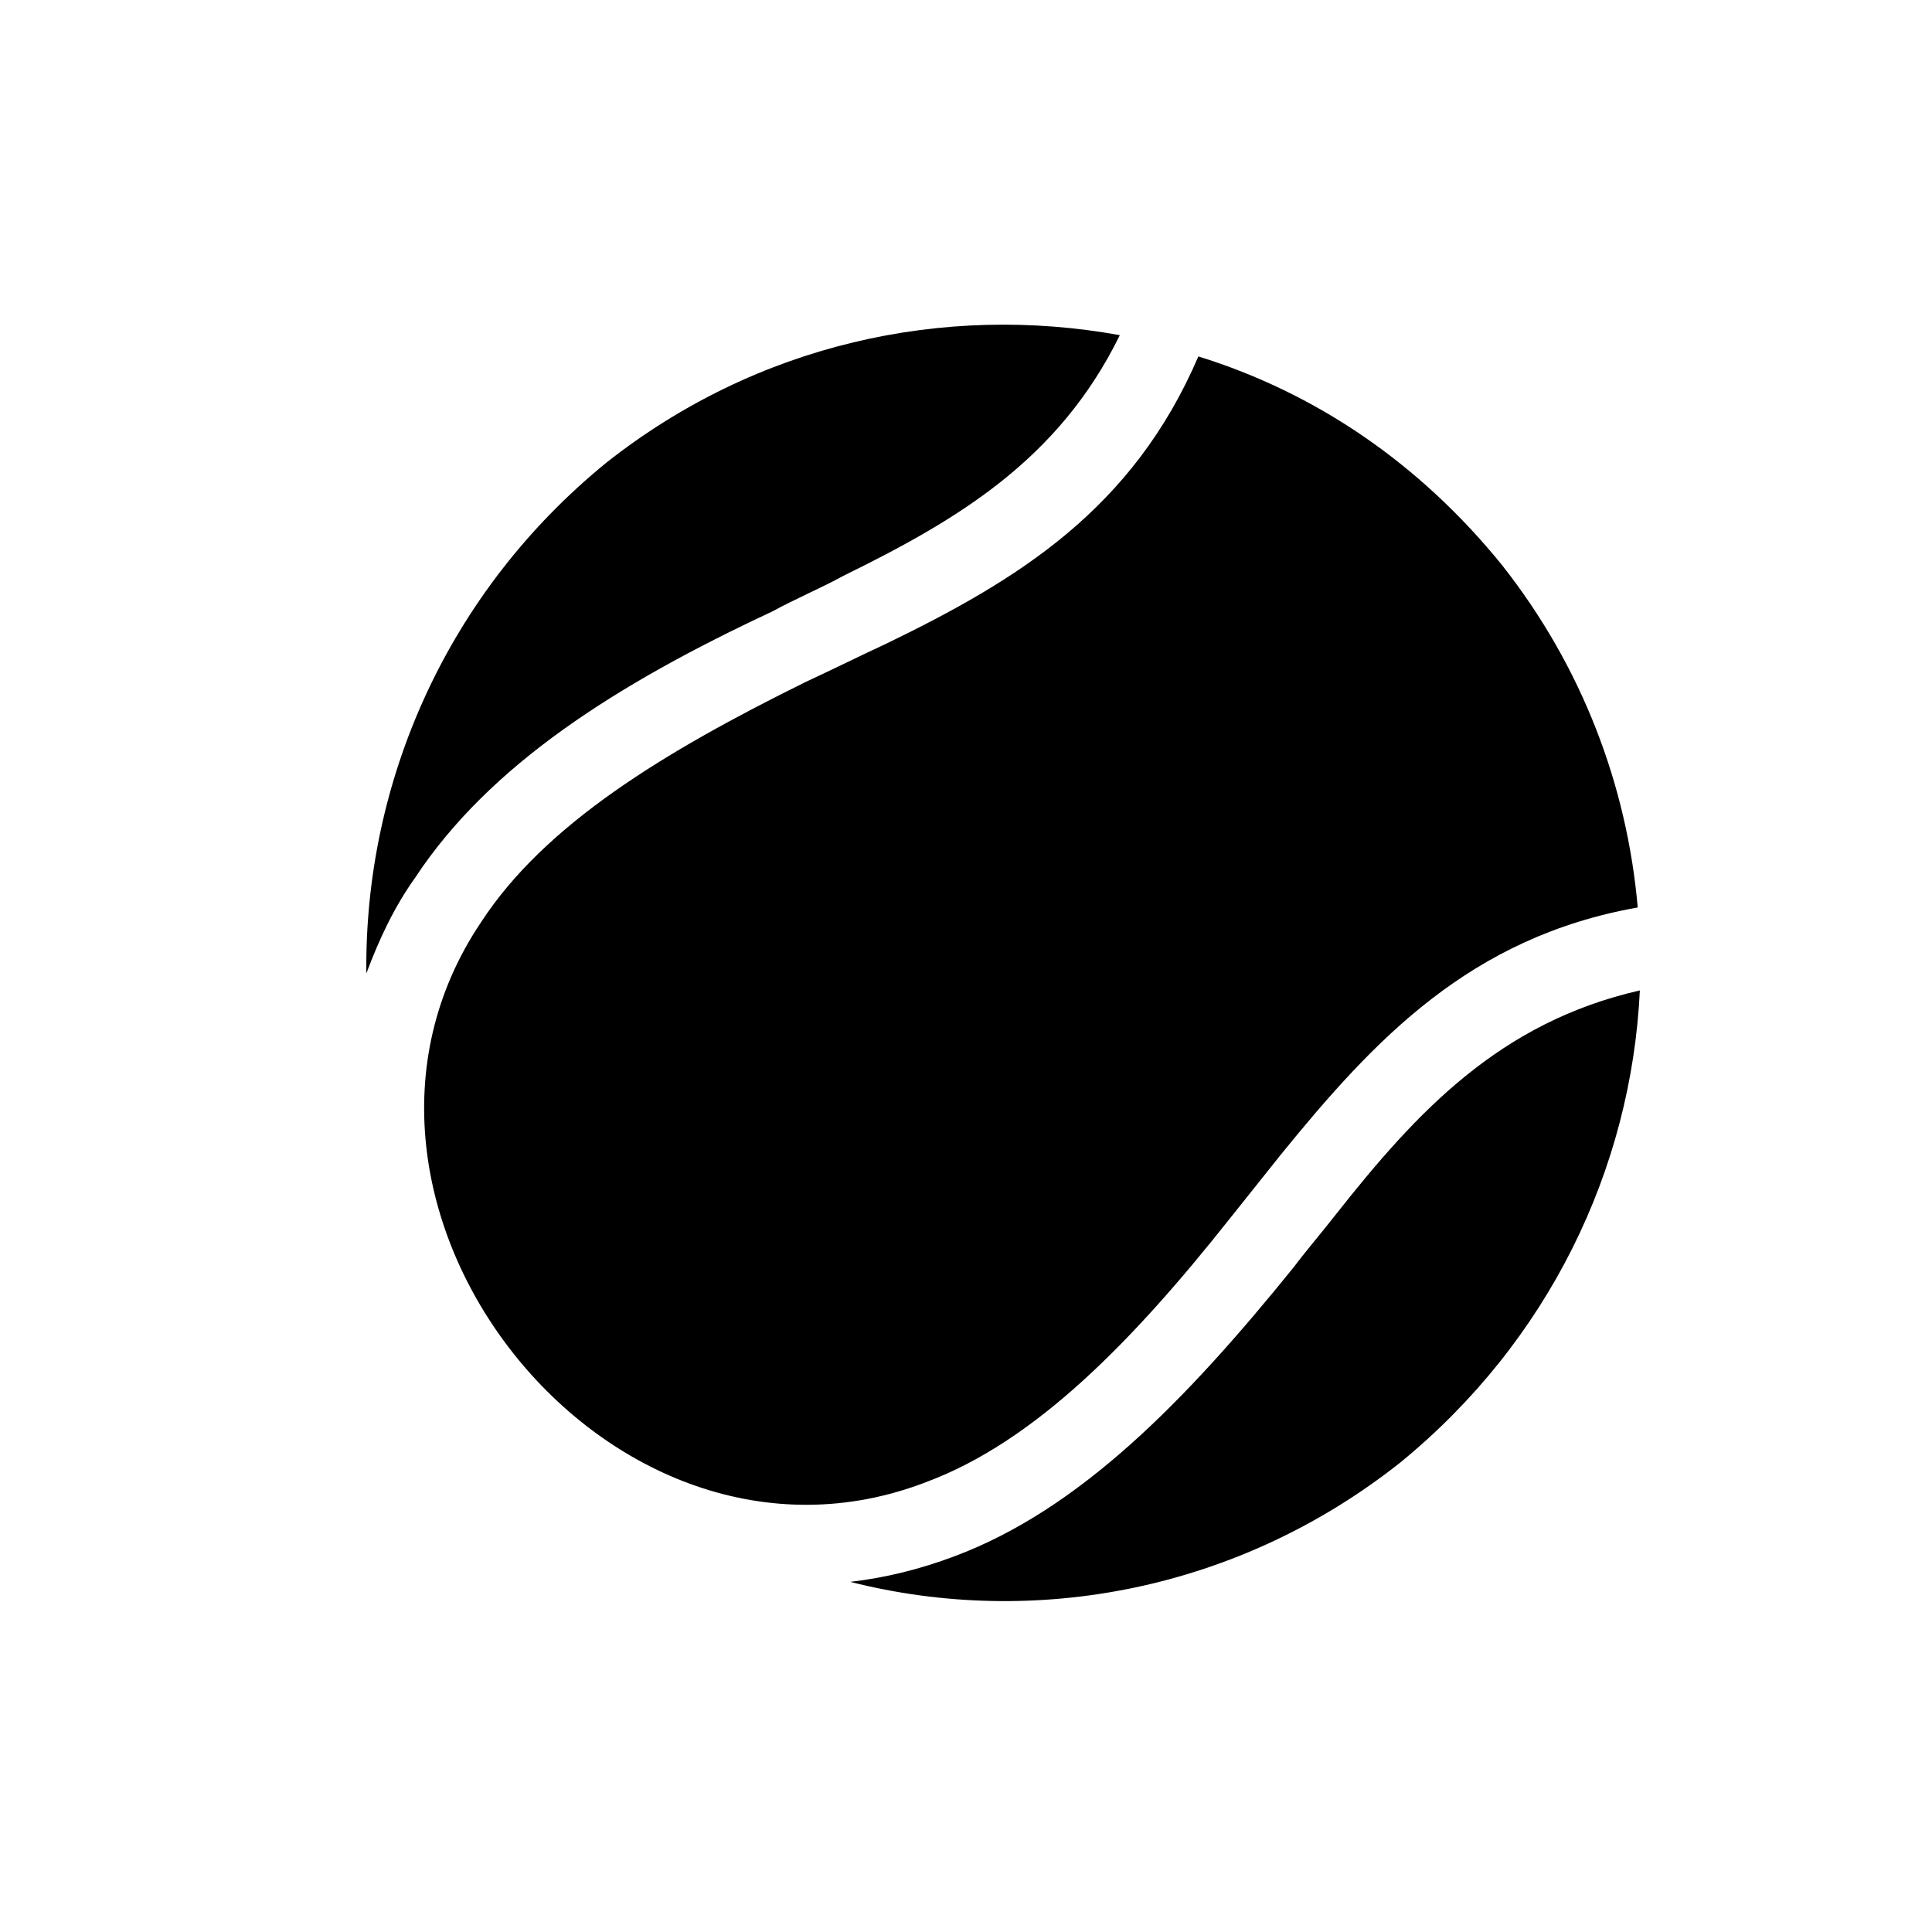 <svg version="1.0" preserveAspectRatio="xMidYMid meet" height="500" viewBox="0 0 375 375" zoomAndPan="magnify" width="500" xmlns:xlink="http://www.w3.org/1999/xlink" xmlns="http://www.w3.org/2000/svg"><defs><clipPath id="7b6a9d721a"><path clip-rule="nonzero" d="M 71 63 L 318.324 63 L 318.324 311 L 71 311 Z M 71 63"></path></clipPath></defs><rect fill-opacity="1" height="450" y="-37.5" fill="#ffffff" width="450" x="-37.5"></rect><rect fill-opacity="1" height="450" y="-37.5" fill="#ffffff" width="450" x="-37.5"></rect><g clip-path="url(#7b6a9d721a)"><path fill-rule="evenodd" fill-opacity="1" d="M 71.109 188.938 C 70.695 151.773 86.762 115.02 117.66 89.832 C 146.91 66.707 183.164 58.859 217.359 65.055 C 205.41 89.418 185.637 100.98 163.801 111.719 C 159.27 114.195 154.328 116.258 149.797 118.738 C 119.723 132.777 95.004 148.469 80.582 170.355 C 76.465 176.137 73.582 182.332 71.109 188.938 Z M 318.293 192.242 C 316.645 226.93 300.578 260.379 271.742 283.918 C 240.43 308.695 200.879 316.125 165.039 307.043 C 172.043 306.215 178.633 304.562 185.227 302.086 C 209.531 293.004 230.129 271.941 251.141 245.926 C 253.613 242.625 256.496 239.32 259.383 235.602 C 275.035 215.781 291.102 198.438 318.293 192.242 Z M 291.516 109.652 C 307.168 129.477 315.82 152.598 317.883 176.137 C 285.336 181.918 266.797 201.742 248.668 224.039 C 245.375 228.168 242.078 232.297 238.781 236.43 C 219.832 260.379 200.879 279.789 179.871 287.633 C 118.074 311.586 56.691 233.539 93.355 179.027 C 105.715 160.031 128.785 145.992 156.387 132.363 C 161.742 129.887 166.688 127.41 172.043 124.93 C 197.586 112.543 219.832 98.918 232.602 69.184 C 255.262 76.203 275.449 89.832 291.516 109.652" fill="#000000"></path></g></svg>